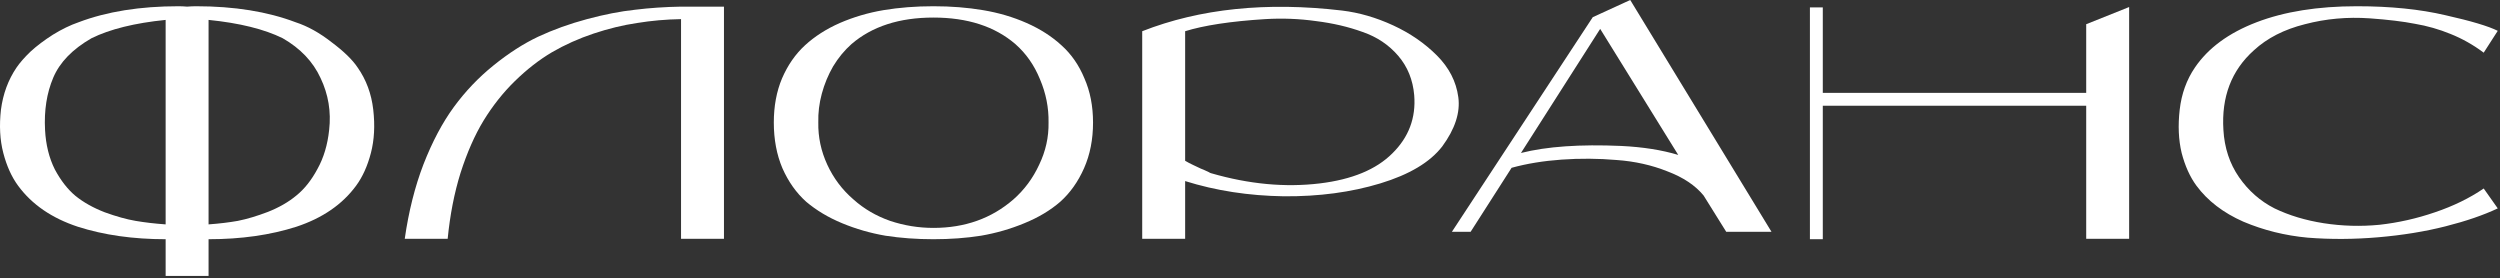 <?xml version="1.0" encoding="UTF-8"?> <svg xmlns="http://www.w3.org/2000/svg" width="818" height="91" viewBox="0 0 818 91" fill="none"><rect x="0" y="0" width="818" height="91" fill="#333333" stroke="none"/><path d="M812.668 61.673L817.265 68.185C812.583 70.398 806.88 72.356 800.155 74.059C793.43 75.761 786.109 76.953 778.193 77.634C770.276 78.315 762.572 78.358 755.081 77.762C747.675 77.081 740.652 75.336 734.013 72.527C727.458 69.632 722.35 65.717 718.69 60.779C716.562 57.885 714.944 54.31 713.838 50.054C712.816 45.797 712.604 41.073 713.199 35.88C713.795 30.688 715.455 26.091 718.179 22.09C722.521 15.706 729.246 10.768 738.354 7.278C747.462 3.788 758.401 2.043 771.17 2.043C782.151 2.043 791.812 3.022 800.155 4.98C808.497 6.853 814.2 8.555 817.265 10.087L812.668 17.238C809.263 14.684 805.645 12.641 801.815 11.109C798.069 9.577 794.196 8.47 790.195 7.789C786.279 7.023 781.342 6.427 775.383 6.001C768.063 5.491 760.997 6.129 754.187 7.917C747.377 9.619 741.801 12.471 737.46 16.472C730.139 23.026 726.819 31.709 727.5 42.52C727.841 48.394 729.543 53.544 732.608 57.97C735.672 62.397 739.546 65.802 744.228 68.185C748.995 70.484 754.357 72.101 760.316 73.037C766.36 73.974 772.447 74.144 778.576 73.548C784.705 72.867 790.748 71.505 796.707 69.462C802.751 67.419 808.071 64.823 812.668 61.673Z" fill="white"></path><path d="M682.607 7.917L696.653 2.298V78.145H682.607V34.603L596.418 34.603V78.273H592.204V2.426H596.418V30.39L682.607 30.39V7.917Z" fill="white"></path><path d="M579.634 75.847H564.822L557.416 63.972C554.692 60.652 550.734 58.013 545.541 56.055C540.434 54.012 534.901 52.778 528.942 52.352C522.983 51.841 516.982 51.799 510.938 52.224C504.979 52.65 499.531 53.544 494.594 54.906L481.187 75.847H475.058L521.153 5.618L533.411 0L579.634 75.847ZM530.474 47.755C537.539 48.096 543.754 49.075 549.117 50.692L523.579 9.449L497.658 50.054C506.086 47.925 517.024 47.159 530.474 47.755Z" fill="white"></path><path d="M439.109 3.448C444.727 4.129 450.303 5.746 455.836 8.3C461.369 10.854 466.136 14.131 470.137 18.132C474.138 22.133 476.479 26.687 477.16 31.794C477.841 36.817 476.095 42.18 471.924 47.883C467.923 53.076 461.156 57.119 451.622 60.013C442.088 62.908 431.575 64.312 420.083 64.227C408.591 64.057 397.823 62.397 387.778 59.247V78.145H373.732V10.215C392.63 2.809 414.422 0.553 439.109 3.448ZM431.83 60.013C442.386 58.736 450.303 55.459 455.58 50.181C460.943 44.904 463.327 38.562 462.731 31.156C462.305 26.134 460.56 21.835 457.496 18.259C454.431 14.684 450.558 12.088 445.876 10.47C441.194 8.768 436.087 7.576 430.554 6.895C425.106 6.129 419.572 5.916 413.954 6.257C408.421 6.597 403.399 7.108 398.887 7.789C394.46 8.47 390.757 9.279 387.778 10.215V52.608C388.629 53.118 389.523 53.586 390.46 54.012C391.396 54.438 392.205 54.821 392.886 55.161C393.567 55.417 394.162 55.672 394.673 55.927C395.269 56.183 395.695 56.396 395.95 56.566C396.205 56.651 396.333 56.694 396.333 56.694C408.676 60.269 420.509 61.375 431.83 60.013Z" fill="white"></path><path d="M305.417 2.043C311.205 2.043 316.611 2.469 321.633 3.32C326.741 4.171 331.508 5.576 335.934 7.534C340.361 9.491 344.149 11.918 347.298 14.812C350.533 17.706 353.044 21.324 354.832 25.665C356.705 29.922 357.641 34.731 357.641 40.094C357.641 45.627 356.662 50.607 354.704 55.033C352.746 59.46 350.15 63.12 346.915 66.015C343.68 68.824 339.765 71.165 335.168 73.037C330.656 74.91 325.932 76.272 320.995 77.123C316.142 77.889 310.95 78.273 305.417 78.273C299.884 78.273 294.648 77.889 289.711 77.123C284.774 76.272 280.049 74.91 275.538 73.037C271.026 71.165 267.11 68.824 263.79 66.015C260.556 63.12 257.959 59.46 256.002 55.033C254.129 50.607 253.192 45.627 253.192 40.094C253.192 34.731 254.086 29.922 255.874 25.665C257.747 21.324 260.258 17.706 263.407 14.812C266.557 11.918 270.345 9.491 274.772 7.534C279.283 5.576 284.05 4.171 289.073 3.32C294.18 2.469 299.628 2.043 305.417 2.043ZM331.593 65.248C335.168 62.099 337.977 58.311 340.02 53.884C342.148 49.458 343.17 44.861 343.085 40.094C343.17 35.242 342.233 30.517 340.275 25.921C338.403 21.324 335.721 17.493 332.231 14.429C325.506 8.64 316.568 5.746 305.417 5.746C294.265 5.746 285.327 8.64 278.602 14.429C276.304 16.472 274.303 18.898 272.601 21.707C270.984 24.516 269.749 27.495 268.898 30.645C268.047 33.795 267.664 36.944 267.749 40.094C267.664 44.861 268.643 49.458 270.686 53.884C272.729 58.311 275.58 62.099 279.241 65.248C282.646 68.313 286.647 70.654 291.243 72.271C295.84 73.803 300.565 74.57 305.417 74.57C315.717 74.57 324.442 71.463 331.593 65.248Z" fill="white"></path><path d="M236.881 78.145H222.836V6.257C217.898 6.342 213.089 6.768 208.407 7.534C203.81 8.215 199.086 9.364 194.233 10.981C189.381 12.599 184.827 14.642 180.571 17.11C176.4 19.579 172.356 22.729 168.441 26.559C164.61 30.305 161.205 34.603 158.226 39.456C155.331 44.223 152.82 49.926 150.692 56.566C148.649 63.12 147.244 70.314 146.478 78.145H132.433C133.709 69.207 135.753 61.077 138.562 53.757C141.456 46.351 144.776 40.094 148.521 34.986C152.267 29.879 156.566 25.367 161.418 21.452C166.355 17.451 171.25 14.301 176.102 12.003C181.039 9.704 186.359 7.789 192.063 6.257C197.766 4.725 203.001 3.703 207.768 3.192C212.621 2.596 217.643 2.256 222.836 2.171L236.881 2.171V78.145Z" fill="white"></path><path d="M117.019 22.09C119.829 26.091 121.531 30.688 122.127 35.88C122.723 41.073 122.467 45.797 121.361 50.054C120.254 54.31 118.637 57.885 116.509 60.779C111.997 66.908 105.485 71.377 96.972 74.187C88.46 76.911 78.883 78.273 68.243 78.273V90.275H54.197V78.273C43.556 78.273 33.98 76.911 25.467 74.187C16.955 71.377 10.443 66.908 5.931 60.779C3.803 57.885 2.186 54.31 1.079 50.054C-0.028 45.797 -0.283 41.073 0.313 35.88C0.994 30.688 2.696 26.091 5.42 22.09C6.527 20.473 8.059 18.727 10.017 16.855C12.06 14.982 14.486 13.152 17.295 11.364C20.19 9.577 22.999 8.215 25.723 7.278C34.916 3.788 45.812 2.043 58.411 2.043C59.347 2.043 60.283 2.086 61.22 2.171C62.241 2.086 63.22 2.043 64.157 2.043C76.67 2.043 87.524 3.788 96.717 7.278C100.633 8.555 104.549 10.726 108.464 13.79C112.465 16.77 115.317 19.536 117.019 22.09ZM14.742 42.52C14.997 47.372 16.061 51.671 17.934 55.416C19.892 59.077 22.147 61.971 24.701 64.099C27.34 66.227 30.532 68.015 34.278 69.462C38.023 70.824 41.386 71.76 44.365 72.271C47.344 72.782 50.622 73.165 54.197 73.42L54.197 6.512C44.067 7.534 35.98 9.534 29.936 12.513C23.722 16.089 19.551 20.387 17.423 25.41C15.295 30.432 14.401 36.136 14.742 42.52ZM107.698 42.52C108.379 36.561 107.443 30.9 104.889 25.538C102.421 20.175 98.292 15.833 92.503 12.513C86.46 9.534 78.373 7.534 68.243 6.512V73.42C71.733 73.165 74.925 72.782 77.819 72.271C80.799 71.675 84.076 70.696 87.651 69.334C91.312 67.887 94.419 66.1 96.972 63.971C99.611 61.843 101.91 58.949 103.868 55.289C105.911 51.628 107.188 47.372 107.698 42.52Z" fill="white"></path></svg> 